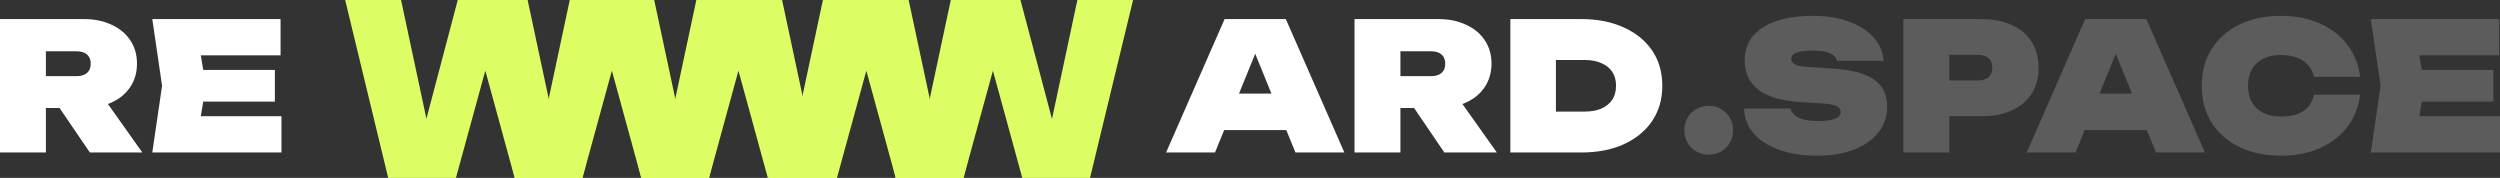<svg width="253" height="18" viewBox="0 0 253 18" fill="none" xmlns="http://www.w3.org/2000/svg">
<rect x="0" y="0" width="253" height="18" fill="#333333" stroke="none"/>
<path d="M160.015 1.929C161.659 1.929 163.093 2.211 164.318 2.775C165.554 3.327 166.514 4.107 167.199 5.116C167.883 6.124 168.225 7.312 168.225 8.681C168.225 10.037 167.883 11.225 167.199 12.245C166.514 13.254 165.554 14.04 164.318 14.604C163.093 15.156 161.659 15.432 160.015 15.432H152.849V1.929H160.015ZM157.458 13.362L155.369 11.291H160.375C161.035 11.291 161.599 11.189 162.067 10.985C162.547 10.769 162.913 10.469 163.165 10.085C163.418 9.689 163.544 9.221 163.544 8.681C163.544 8.128 163.418 7.66 163.165 7.276C162.913 6.892 162.547 6.598 162.067 6.394C161.599 6.178 161.035 6.07 160.375 6.07H155.369L157.458 3.999V13.362Z" fill="white"/>
<path d="M140.282 7.708H144.819C145.275 7.708 145.629 7.6 145.881 7.384C146.133 7.168 146.259 6.856 146.259 6.448C146.259 6.04 146.133 5.728 145.881 5.512C145.629 5.296 145.275 5.188 144.819 5.188H139.633L141.722 3.099V15.432H137.077V1.929H145.539C146.619 1.929 147.562 2.121 148.366 2.505C149.182 2.877 149.812 3.399 150.256 4.071C150.712 4.743 150.94 5.536 150.94 6.448C150.94 7.336 150.712 8.122 150.256 8.807C149.812 9.479 149.182 10.001 148.366 10.373C147.562 10.745 146.619 10.931 145.539 10.931H140.282V7.708ZM141.866 9.113H146.997L151.481 15.432H146.169L141.866 9.113Z" fill="white"/>
<path d="M122.347 13.164V9.473H131.548V13.164H122.347ZM130.125 1.929L136.049 15.432H131.097L126.434 3.981H127.622L122.959 15.432H118.008L123.931 1.929H130.125Z" fill="white"/>
<path d="M27.817 7.078V10.283H17.645V7.078H27.817ZM20.831 8.681L20.003 13.704L18.239 11.759H28.483V15.432H15.412L16.402 8.681L15.412 1.929H28.393V5.602H18.239L20.003 3.657L20.831 8.681Z" fill="white"/>
<path d="M3.205 7.708H7.742C8.198 7.708 8.552 7.6 8.804 7.384C9.056 7.168 9.183 6.856 9.183 6.448C9.183 6.04 9.056 5.728 8.804 5.512C8.552 5.296 8.198 5.188 7.742 5.188H2.557L4.645 3.099V15.432H0V1.929H8.462C9.543 1.929 10.485 2.121 11.289 2.505C12.105 2.877 12.736 3.399 13.18 4.071C13.636 4.743 13.864 5.536 13.864 6.448C13.864 7.336 13.636 8.122 13.18 8.807C12.736 9.479 12.105 10.001 11.289 10.373C10.485 10.745 9.543 10.931 8.462 10.931H3.205V7.708ZM4.789 9.113H9.921L14.404 15.432H9.092L4.789 9.113Z" fill="white"/>
<path opacity="0.2" d="M252.334 7.078V10.283L242.161 10.283V7.078L252.334 7.078ZM245.348 8.681L244.52 13.704L242.755 11.759L253 11.759V15.432L239.928 15.432L240.919 8.681L239.928 1.929L252.91 1.929V5.602L242.755 5.602L244.52 3.657L245.348 8.681Z" fill="white"/>
<path opacity="0.2" d="M238.841 9.581C238.697 10.817 238.271 11.897 237.563 12.822C236.867 13.746 235.942 14.466 234.79 14.982C233.638 15.498 232.318 15.756 230.829 15.756C229.221 15.756 227.816 15.462 226.616 14.874C225.416 14.286 224.479 13.464 223.807 12.408C223.147 11.339 222.817 10.097 222.817 8.68C222.817 7.264 223.147 6.028 223.807 4.971C224.479 3.903 225.416 3.075 226.616 2.487C227.816 1.899 229.221 1.604 230.829 1.604C232.318 1.604 233.638 1.863 234.79 2.379C235.942 2.895 236.867 3.615 237.563 4.539C238.271 5.464 238.697 6.544 238.841 7.78L234.178 7.78C234.07 7.312 233.872 6.916 233.584 6.592C233.296 6.256 232.918 6.004 232.45 5.836C231.993 5.656 231.453 5.566 230.829 5.566C230.133 5.566 229.533 5.692 229.029 5.944C228.536 6.184 228.158 6.538 227.894 7.006C227.63 7.474 227.498 8.032 227.498 8.68C227.498 9.329 227.63 9.887 227.894 10.355C228.158 10.811 228.536 11.165 229.029 11.417C229.533 11.669 230.133 11.795 230.829 11.795C231.453 11.795 231.993 11.717 232.45 11.561C232.918 11.393 233.296 11.147 233.584 10.823C233.872 10.487 234.07 10.073 234.178 9.581L238.841 9.581Z" fill="white"/>
<path opacity="0.2" d="M209.435 13.164V9.473L218.636 9.473V13.164L209.435 13.164ZM217.213 1.929L223.137 15.432L218.186 15.432L213.522 3.981H214.711L210.047 15.432H205.096L211.02 1.929L217.213 1.929Z" fill="white"/>
<path opacity="0.2" d="M200.489 1.929C201.714 1.929 202.758 2.133 203.622 2.541C204.499 2.937 205.165 3.507 205.621 4.251C206.077 4.984 206.305 5.848 206.305 6.844C206.305 7.84 206.077 8.711 205.621 9.455C205.165 10.187 204.499 10.757 203.622 11.165C202.758 11.561 201.714 11.759 200.489 11.759L194.782 11.759V8.14H200.183C200.64 8.14 200.994 8.026 201.246 7.798C201.498 7.57 201.624 7.252 201.624 6.844C201.624 6.424 201.498 6.106 201.246 5.89C200.994 5.662 200.64 5.548 200.183 5.548L195.178 5.548L197.267 3.459V15.432H192.621V1.929L200.489 1.929Z" fill="white"/>
<path opacity="0.2" d="M176.504 10.985H181.222C181.27 11.249 181.408 11.477 181.636 11.669C181.864 11.849 182.176 11.993 182.572 12.101C182.968 12.197 183.442 12.245 183.994 12.245C184.715 12.245 185.273 12.173 185.669 12.029C186.077 11.885 186.281 11.651 186.281 11.327C186.281 11.111 186.167 10.931 185.939 10.787C185.711 10.631 185.243 10.529 184.535 10.481L182.302 10.337C180.273 10.205 178.809 9.773 177.909 9.041C177.009 8.308 176.558 7.342 176.558 6.142C176.558 5.133 176.846 4.293 177.423 3.621C177.999 2.949 178.803 2.445 179.835 2.109C180.88 1.773 182.098 1.604 183.49 1.604C184.847 1.604 186.047 1.797 187.091 2.181C188.148 2.553 188.982 3.081 189.594 3.765C190.218 4.449 190.56 5.247 190.62 6.16L185.903 6.16C185.867 5.944 185.747 5.758 185.543 5.602C185.351 5.446 185.075 5.326 184.715 5.241C184.355 5.157 183.916 5.115 183.4 5.115C182.74 5.115 182.218 5.181 181.834 5.314C181.462 5.446 181.276 5.662 181.276 5.962C181.276 6.166 181.384 6.34 181.6 6.484C181.828 6.628 182.26 6.724 182.896 6.772L185.417 6.934C186.737 7.018 187.805 7.216 188.622 7.528C189.438 7.828 190.032 8.248 190.404 8.788C190.788 9.329 190.98 9.995 190.98 10.787C190.98 11.783 190.686 12.653 190.098 13.398C189.51 14.142 188.682 14.724 187.613 15.144C186.557 15.552 185.321 15.756 183.904 15.756C182.44 15.756 181.156 15.558 180.051 15.162C178.947 14.766 178.083 14.208 177.459 13.488C176.846 12.768 176.528 11.933 176.504 10.985Z" fill="white"/>
<path opacity="0.2" d="M172.92 15.649C172.463 15.649 172.043 15.541 171.659 15.325C171.287 15.109 170.993 14.815 170.777 14.443C170.561 14.059 170.453 13.639 170.453 13.182C170.453 12.714 170.561 12.294 170.777 11.922C170.993 11.55 171.287 11.256 171.659 11.04C172.043 10.824 172.463 10.716 172.92 10.716C173.388 10.716 173.808 10.824 174.18 11.04C174.552 11.256 174.846 11.55 175.062 11.922C175.278 12.294 175.386 12.714 175.386 13.182C175.386 13.639 175.278 14.059 175.062 14.443C174.846 14.815 174.552 15.109 174.18 15.325C173.808 15.541 173.388 15.649 172.92 15.649Z" fill="white"/>
<path d="M55.947 15.268L54.398 15.292L57.66 0H63.296L58.94 18.005H52.086L48.081 3.385H50.145L46.14 18.005H39.286L34.93 0H40.587L43.848 15.268L42.3 15.244L46.326 0H51.9L55.947 15.268Z" fill="#DDFD64"/>
<path d="M68.756 15.268L67.207 15.292L70.469 0H76.105L71.749 18.005H64.895L60.89 3.385H62.954L58.949 18.005H52.095L47.739 0H53.396L56.657 15.268L55.109 15.244L59.135 0H64.709L68.756 15.268Z" fill="#DDFD64"/>
<path d="M81.565 15.268L80.016 15.292L83.278 0H88.914L84.558 18.005H77.704L73.699 3.385H75.763L71.758 18.005H64.904L60.548 0H66.205L69.467 15.268L67.918 15.244L71.944 0H77.518L81.565 15.268Z" fill="#DDFD64"/>
<path d="M94.507 15.268L92.959 15.292L96.221 0H101.857L97.501 18.005H90.646L86.641 3.385H88.706L84.701 18.005H77.846L73.49 0H79.147L82.409 15.268L80.861 15.244L84.886 0H90.461L94.507 15.268Z" fill="#DDFD64"/>
<path d="M107.316 15.268L105.768 15.292L109.03 0H114.666L110.31 18.005H103.455L99.45 3.385H101.515L97.51 18.005H90.656L86.299 0H91.956L95.218 15.268L93.67 15.244L97.695 0H103.27L107.316 15.268Z" fill="#DDFD64"/>
</svg>
